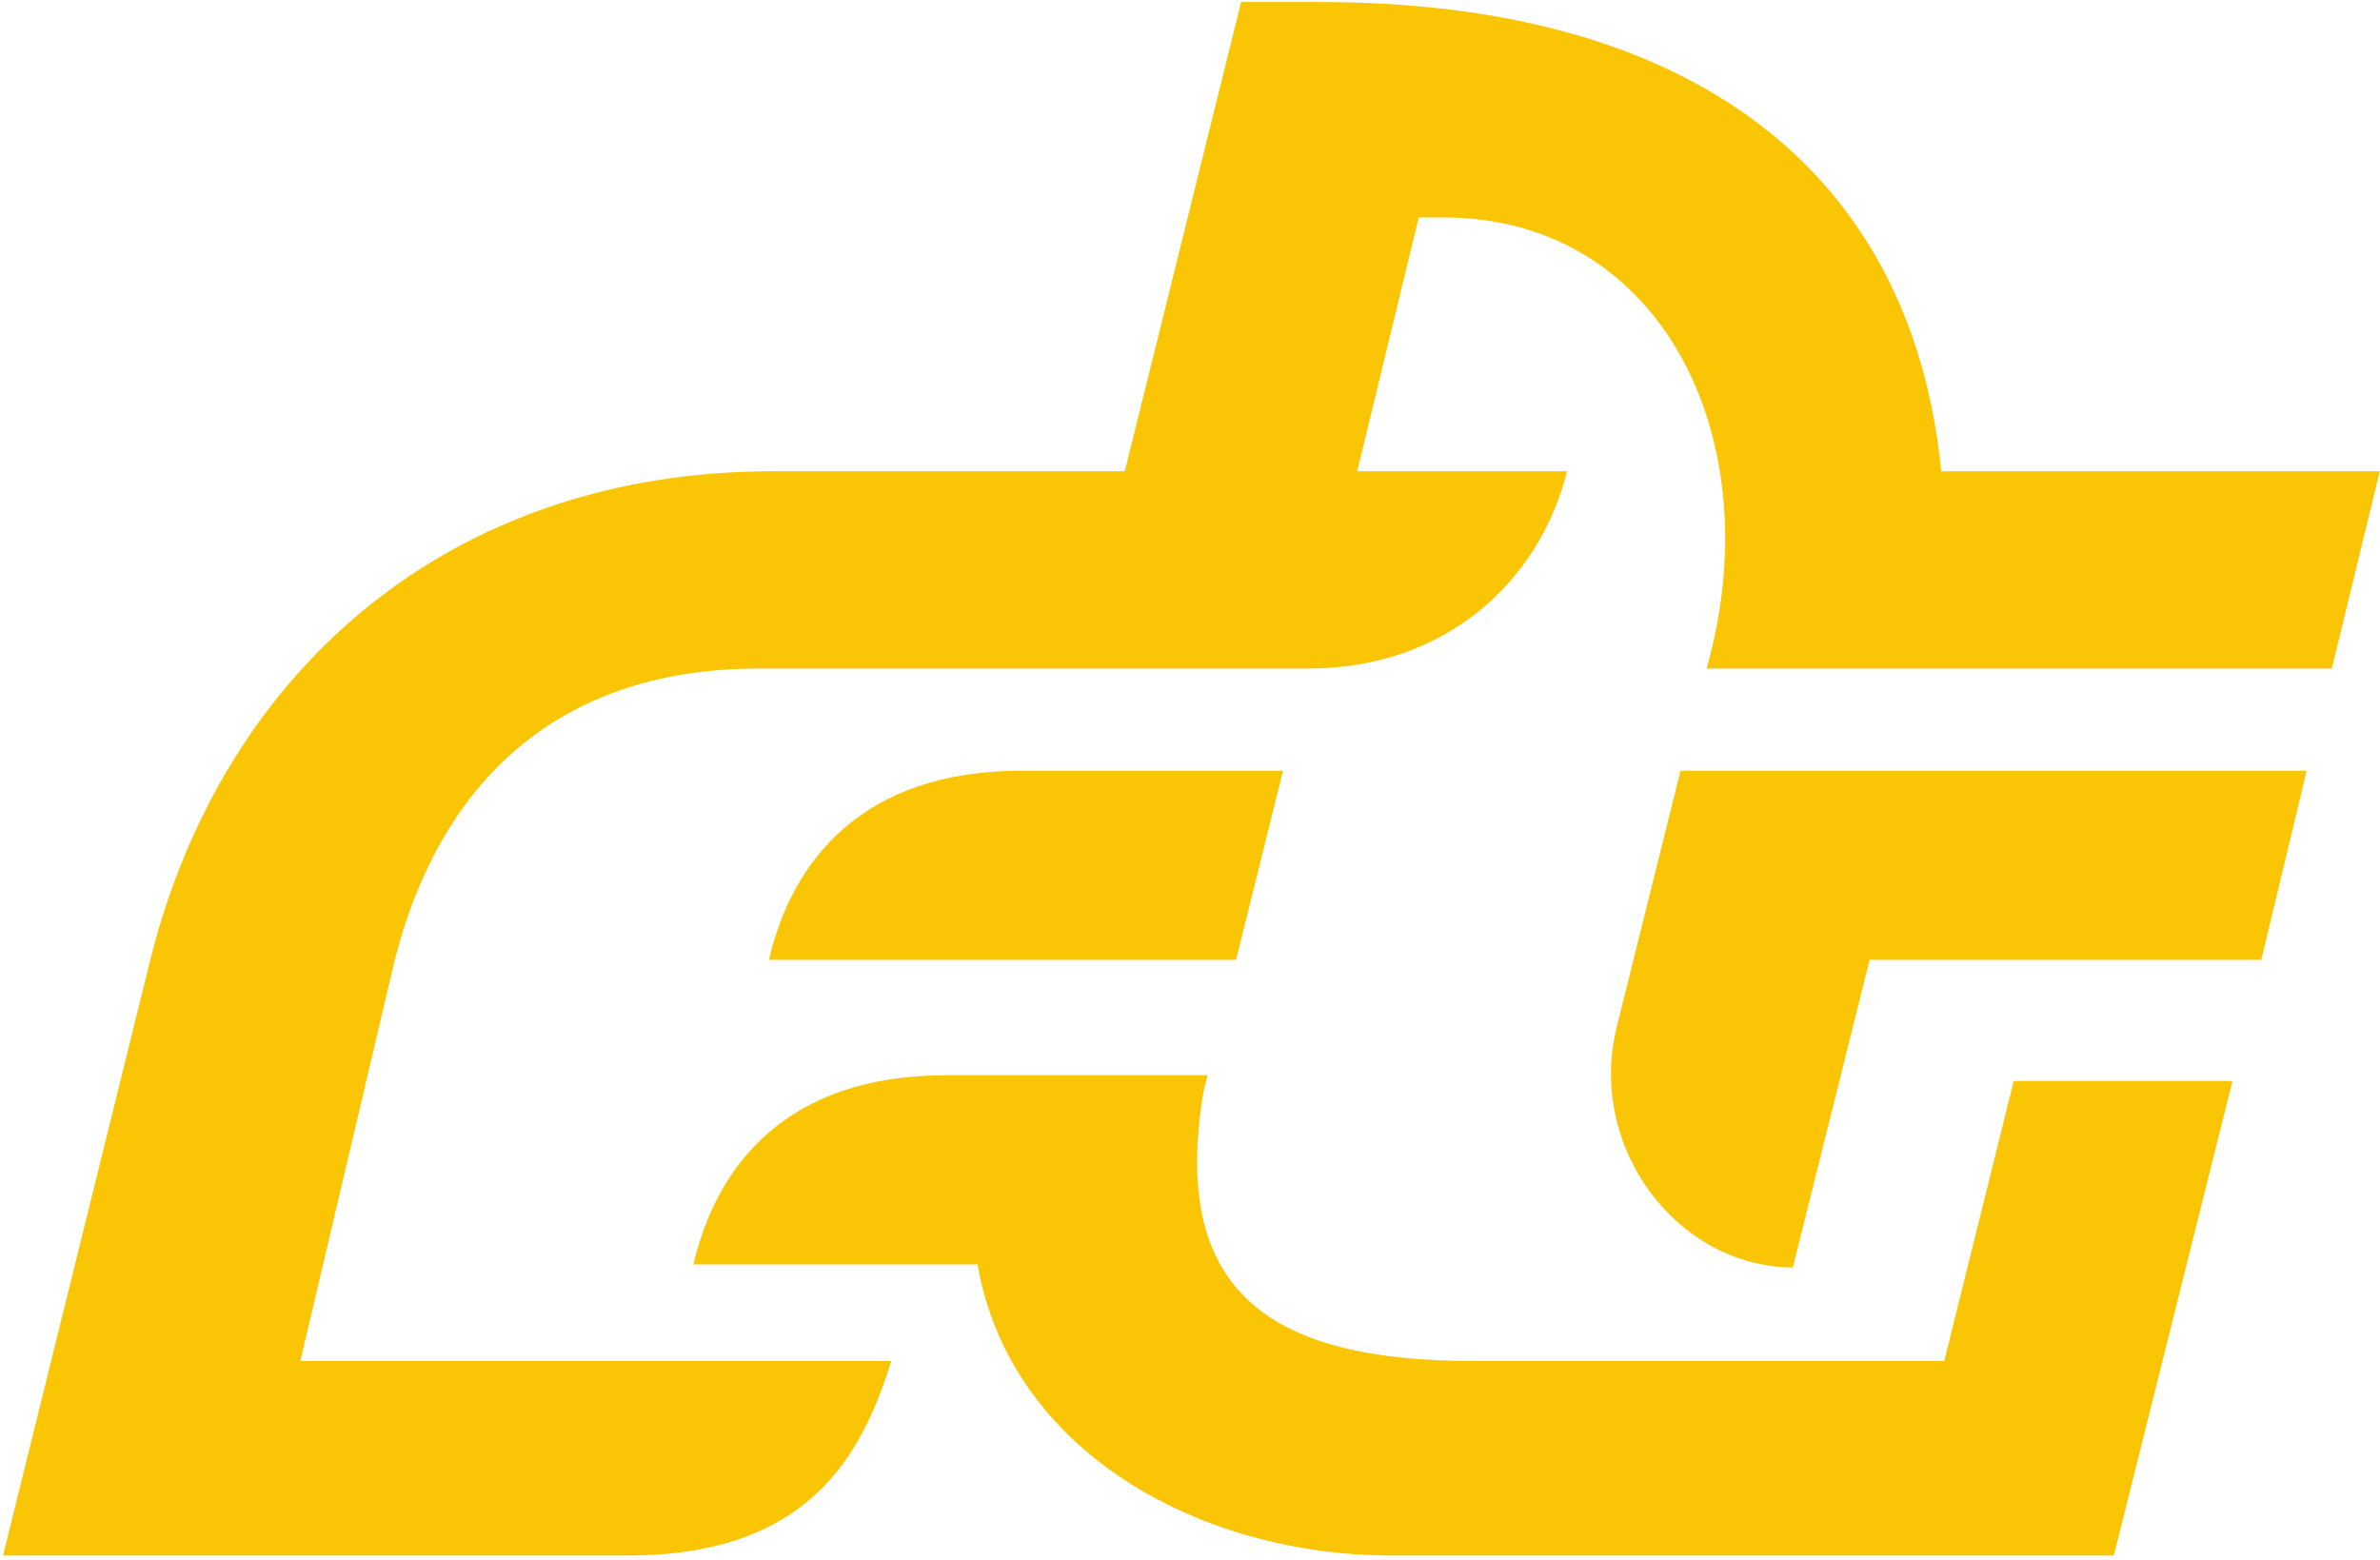 <svg width="511" height="335" viewBox="0 0 511 335" fill="none" xmlns="http://www.w3.org/2000/svg">
<path fill-rule="evenodd" clip-rule="evenodd" d="M485.511 206.13L495.254 165.515H360.817L347.132 220.514C340.762 246.211 359.842 271.989 384.924 272.197L401.417 206.13H485.511ZM416.804 101.209H510.95L500.659 143.566H366.421C380.246 94.888 357.214 47.023 310.385 46.697H304.614L291.395 101.209H336.453C330.412 125.265 309.998 143.566 280.984 143.566H162.9C122.152 143.566 95.189 165.515 84.758 206.13L64.483 292.275H191.376C185.077 312.288 173.93 334.05 134.714 334.05H0.656L32.267 206.13C47.914 143.566 96.922 101.209 165.817 101.209H241.5L266.473 0.442H282.21C363.954 0.067 410.483 37.33 416.804 101.209ZM316.307 292.275C272.456 292.275 251.175 277.292 258.421 234.292L259.277 230.909H203.14C169.101 230.909 153.903 250.009 148.886 271.534H209.879C216.856 311.624 257.445 334.05 298.919 334.05H453.86L479.34 232.134H432.36L417.441 292.275H316.307ZM265.387 206.13L275.47 165.515H219.335C185.314 165.515 170.108 184.626 165.101 206.13H265.387Z" fill="#FAC505"/>
</svg>
